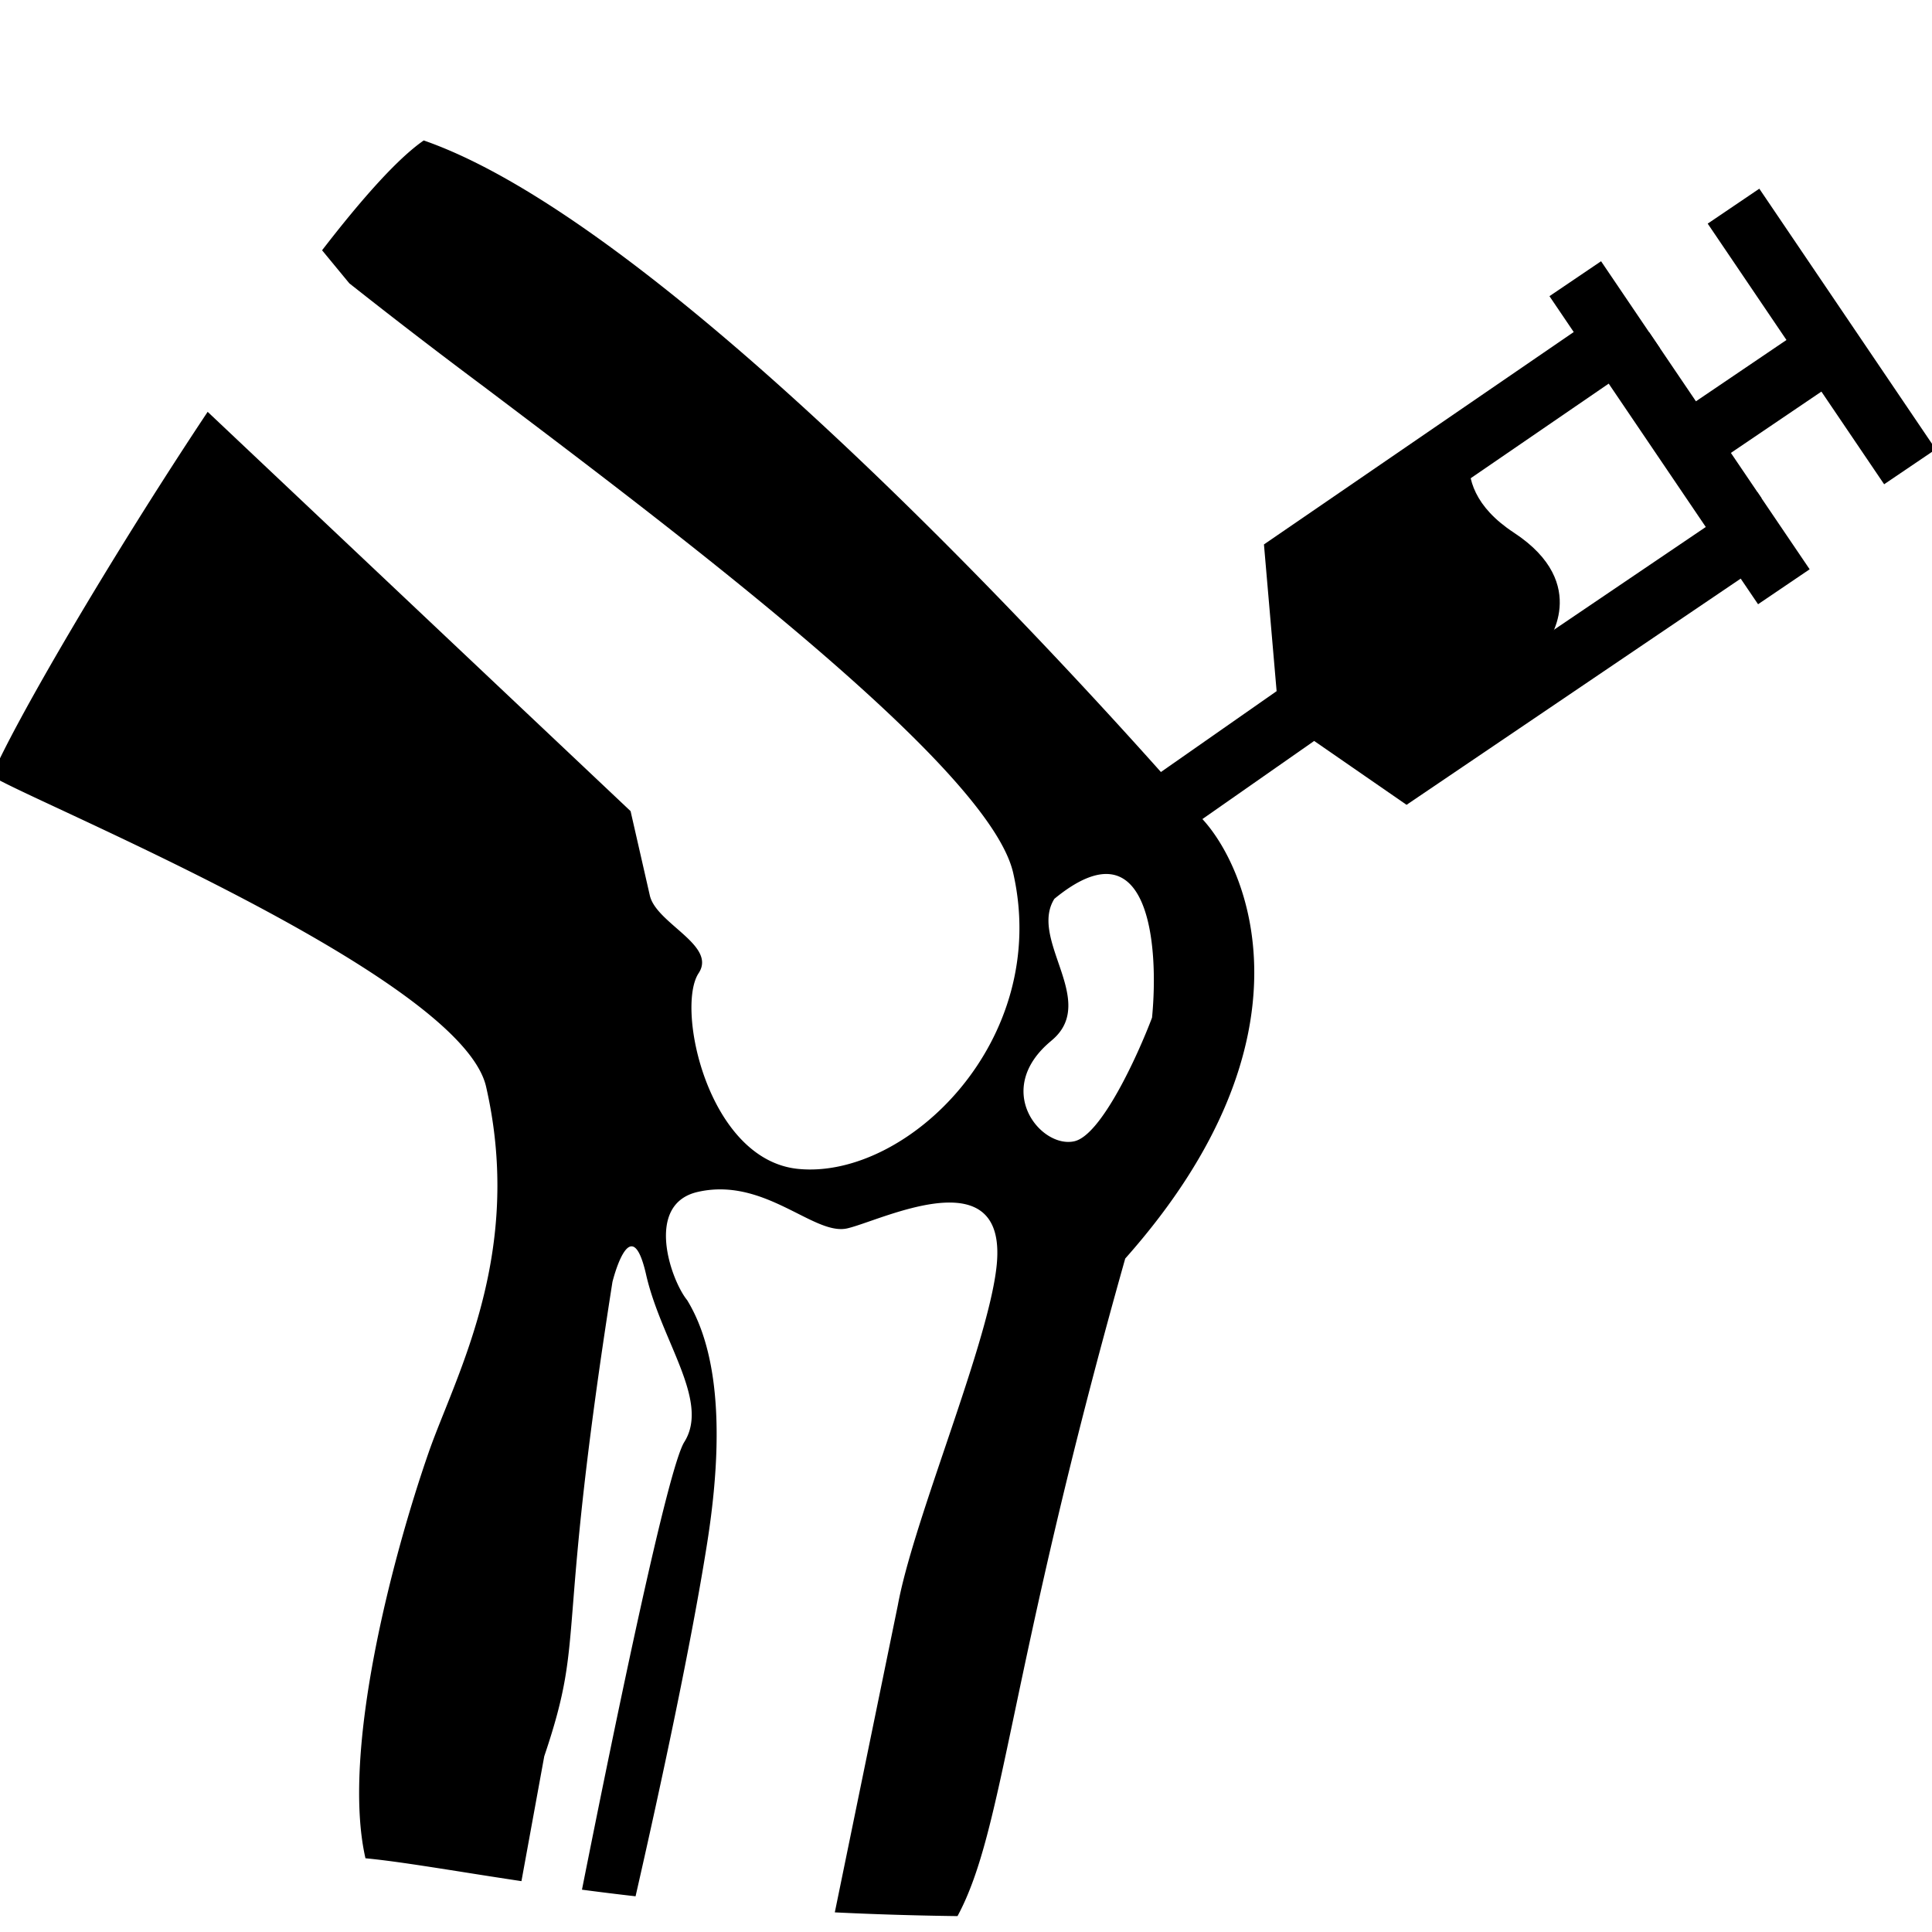<svg width="31" height="31" fill="none" xmlns="http://www.w3.org/2000/svg"><g clip-path="url(#a)"><path fill-rule="evenodd" clip-rule="evenodd" d="M6.8 2.254c4.483 1.557 12.473 10.867 12.473 10.867.743.775 1.936 3.522-1.218 7.073-.947 3.355-1.43 5.65-1.774 7.283-.338 1.606-.541 2.57-.917 3.268-.699-.009-1.354-.03-1.969-.06l1.012-4.932c.116-.632.433-1.571.755-2.522.38-1.123.765-2.263.831-2.936.142-1.454-1.257-.97-2.033-.701-.15.052-.278.096-.365.116-.223.051-.488-.083-.799-.24-.44-.221-.97-.489-1.6-.345-.86.196-.43 1.42-.17 1.737.303.498.692 1.541.322 3.89-.253 1.607-.741 3.884-1.15 5.675-.3-.034-.588-.07-.86-.106.565-2.84 1.38-6.766 1.642-7.183.268-.427.036-.976-.228-1.601-.145-.343-.3-.709-.386-1.09-.246-1.077-.539.123-.539.123-.447 2.844-.559 4.247-.632 5.166-.078.978-.112 1.408-.462 2.444l-.366 2.004a113.31 113.31 0 0 1-.978-.152c-.606-.095-1.108-.175-1.525-.215-.393-1.723.442-4.866 1.012-6.506.07-.202.158-.422.254-.662.49-1.227 1.184-2.96.67-5.211-.32-1.41-4.716-3.462-6.844-4.456-.552-.257-.951-.444-1.087-.53.355-.842 1.874-3.454 3.463-5.844l6.786 6.407.309 1.354c.043.188.238.358.429.525.267.233.526.46.354.721-.371.56.15 3 1.6 3.141 1.738.17 4.06-2.058 3.447-4.75-.383-1.677-5.24-5.346-8.487-7.797a95.31 95.31 0 0 1-2.165-1.663l-.437-.53C5.811 3.182 6.384 2.54 6.8 2.253Zm10.07 14.444c.422-.347.266-.803.111-1.254-.125-.365-.249-.726-.063-1.022 1.526-1.254 1.68.75 1.567 1.907-.235.62-.815 1.885-1.246 1.983-.538.123-1.322-.83-.368-1.614Z" fill="#000"/><path d="m18.81 12.87 2.275-1.59 1.487 1.028 5.492-3.718.559.825M20.983 11.057l-.179-2.074 5.14-3.524-.668-.987" stroke="#000"/><path d="m22.527 11.879 2.282-1.545s.746-.958-.519-1.788c-1.264-.83-.474-1.828-.474-1.828l-2.767 2.27-.054 2.264 1.532.627Z" fill="#000"/><path d="m26.049 5.613 1.802 2.661M27.078 7.134l2.281-1.545-1.544-2.281 2.831 4.182" stroke="#000"/></g><defs><clipPath id="a"><path fill="#fff" d="M0 0h31v31H0z"/></clipPath></defs></svg>